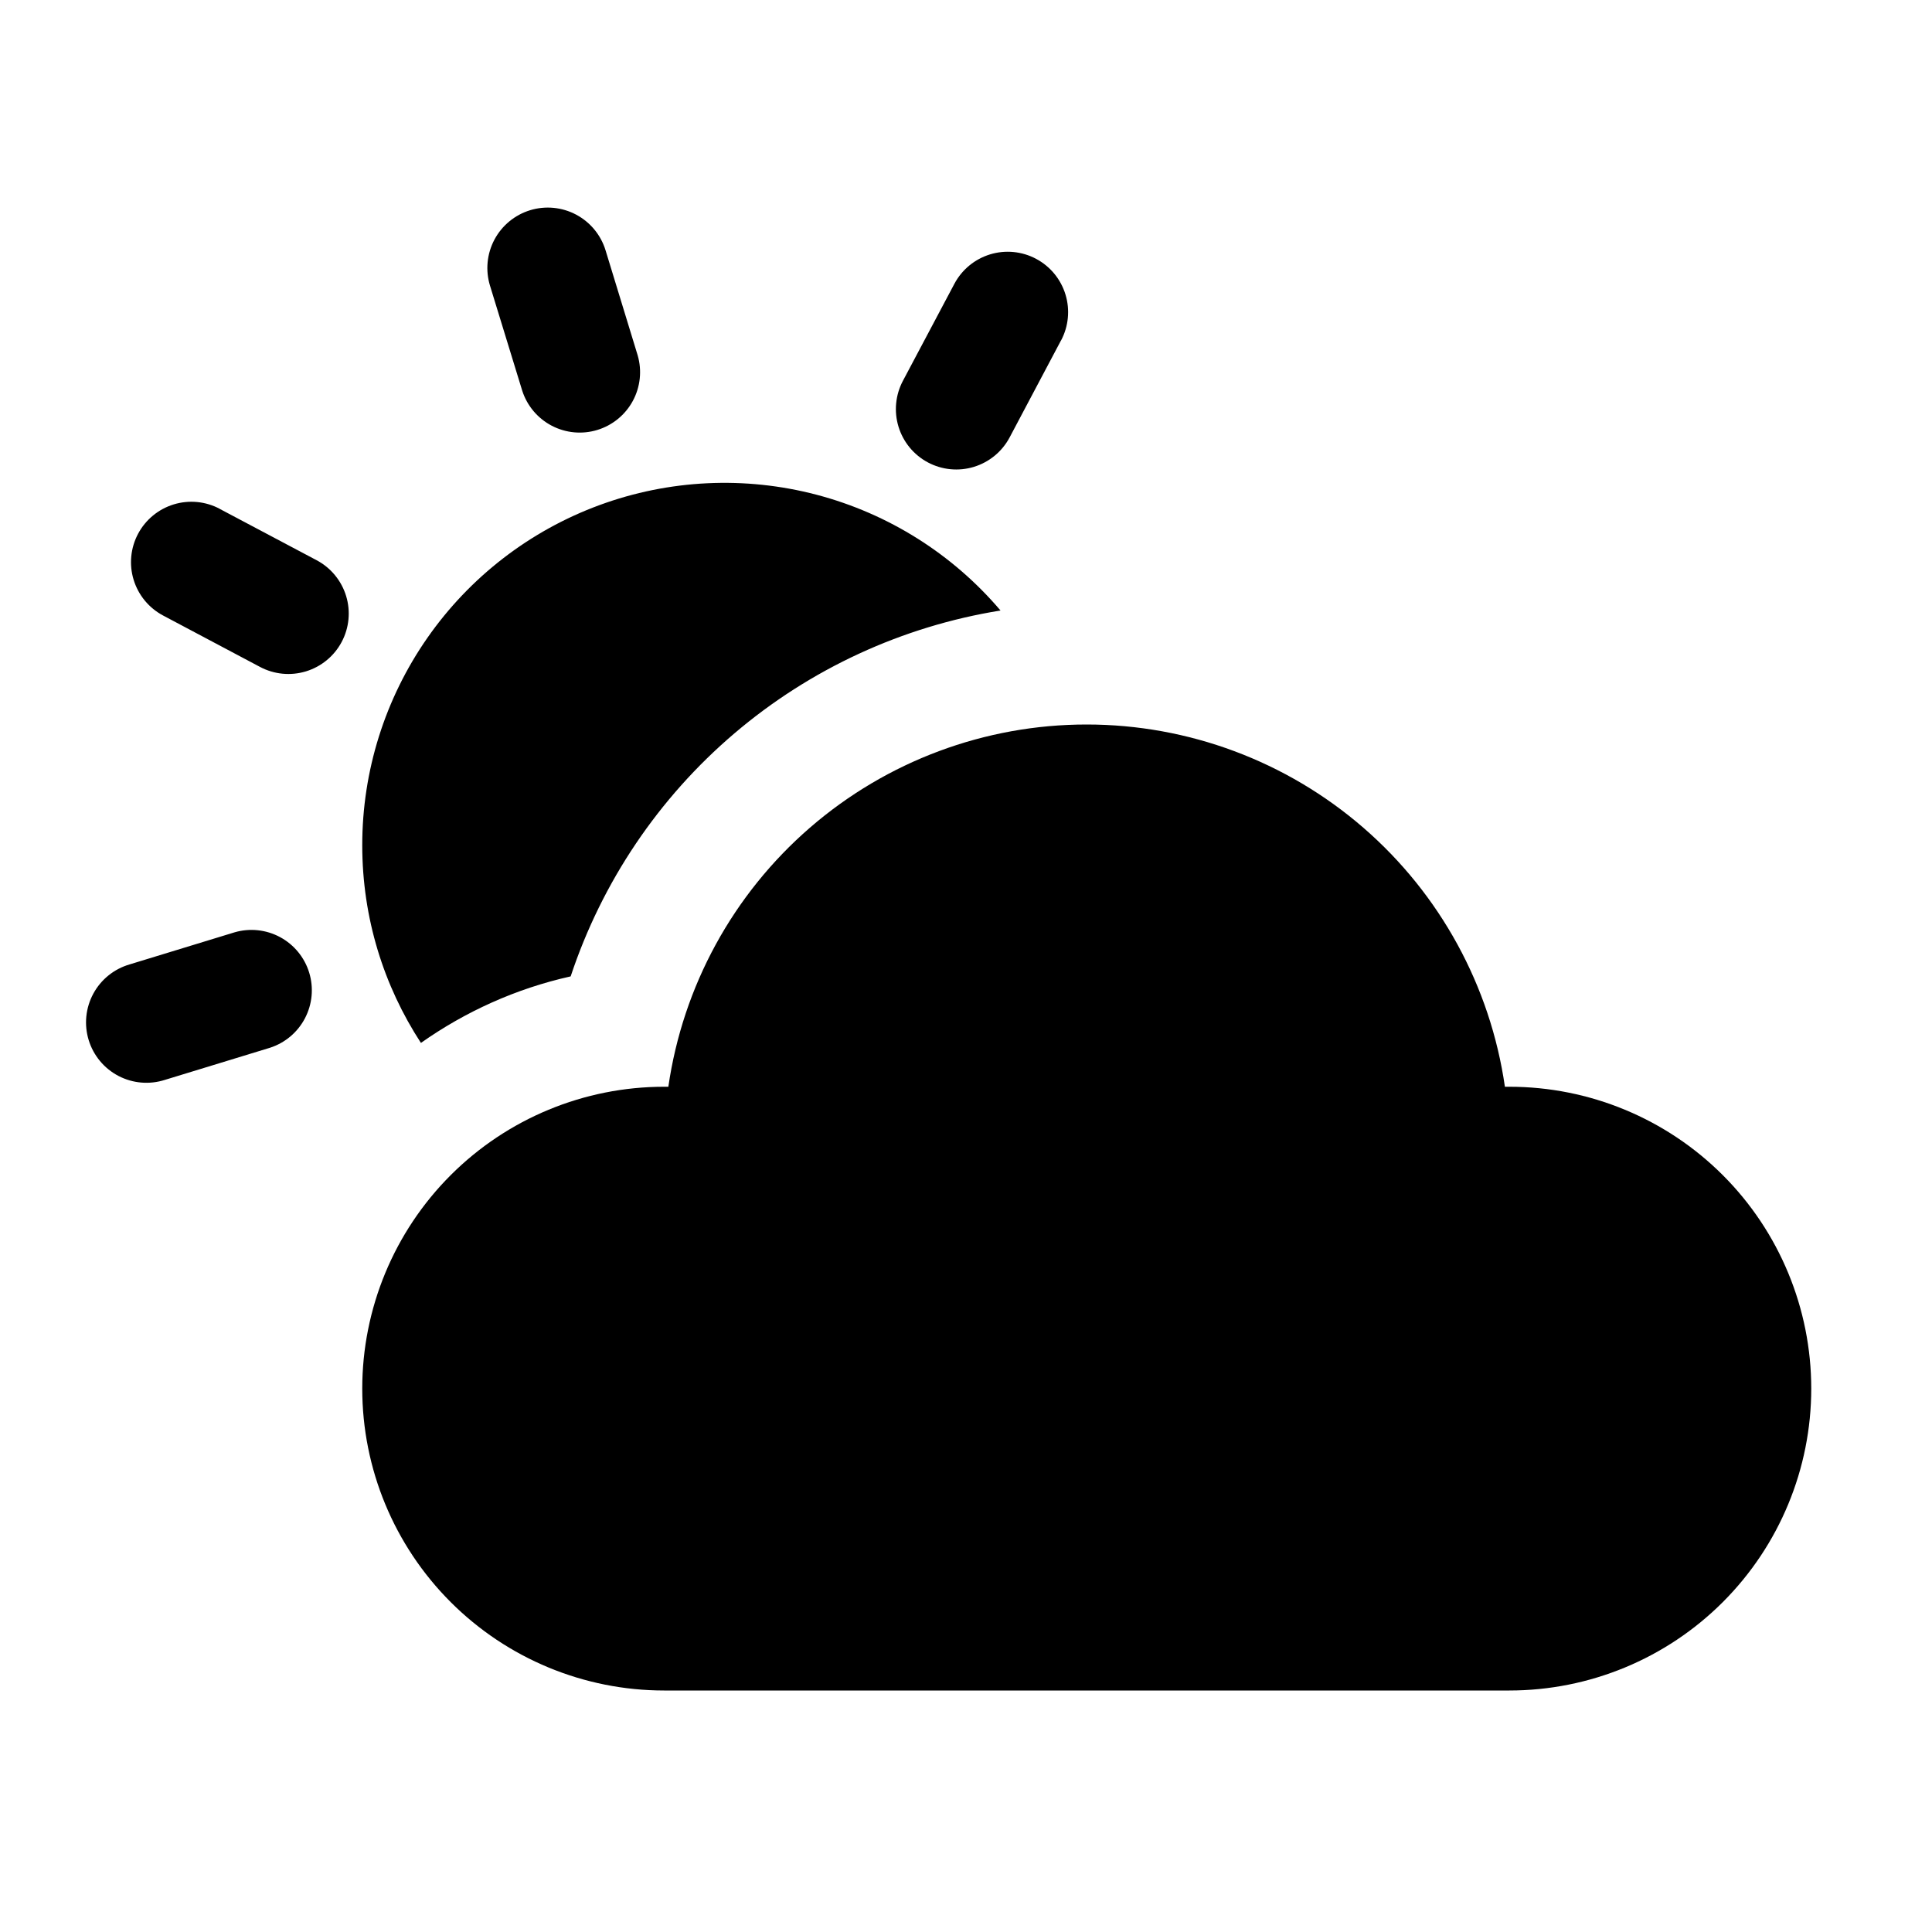 <svg width="300" height="300" viewBox="0 0 300 300" fill="none" xmlns="http://www.w3.org/2000/svg">
<path d="M168.731 112.5C152.951 112.5 137.699 118.187 125.771 128.518C113.842 138.849 106.036 153.132 103.781 168.75H103.125C90.693 168.75 78.77 173.689 69.979 182.479C61.189 191.27 56.25 203.193 56.25 215.625C56.25 228.057 61.189 239.98 69.979 248.771C78.77 257.561 90.693 262.5 103.125 262.5H234.375C246.807 262.5 258.73 257.561 267.521 248.771C276.311 239.98 281.25 228.057 281.25 215.625C281.25 203.193 276.311 191.27 267.521 182.479C258.73 173.689 246.807 168.75 234.375 168.75H233.681C231.427 153.135 223.623 138.854 211.699 128.524C199.774 118.194 184.527 112.505 168.75 112.5H168.731ZM164.756 52.875C165.335 51.788 165.694 50.597 165.812 49.372C165.931 48.146 165.807 46.909 165.447 45.731C165.088 44.553 164.5 43.458 163.717 42.507C162.934 41.556 161.971 40.769 160.884 40.191C159.797 39.612 158.607 39.253 157.381 39.135C156.155 39.016 154.918 39.14 153.74 39.499C152.562 39.859 151.467 40.447 150.516 41.23C149.566 42.013 148.779 42.975 148.2 44.062L140.212 59.119C139.044 61.314 138.795 63.884 139.521 66.263C140.248 68.642 141.889 70.635 144.084 71.803C146.28 72.972 148.85 73.22 151.228 72.494C153.607 71.768 155.6 70.127 156.769 67.931L164.756 52.856V52.875ZM94.031 38.869C93.671 37.691 93.081 36.595 92.297 35.645C91.513 34.694 90.549 33.907 89.461 33.329C88.373 32.751 87.181 32.393 85.955 32.276C84.728 32.158 83.491 32.283 82.312 32.644C81.134 33.005 80.039 33.594 79.088 34.378C78.138 35.162 77.351 36.126 76.773 37.214C76.195 38.302 75.837 39.493 75.719 40.72C75.602 41.947 75.727 43.184 76.088 44.362L81.094 60.675C81.85 63.019 83.498 64.971 85.681 66.109C87.865 67.248 90.409 67.482 92.763 66.76C95.118 66.038 97.094 64.419 98.264 62.253C99.435 60.086 99.706 57.546 99.019 55.181L94.031 38.869ZM56.25 131.25C56.25 142.575 59.606 153.112 65.362 161.944C72.244 157.087 80.119 153.506 88.612 151.613C93.478 136.943 102.274 123.89 114.044 113.873C125.813 103.856 140.104 97.259 155.362 94.8C147.905 86.025 137.935 79.751 126.797 76.823C115.66 73.897 103.892 74.458 93.085 78.433C82.277 82.408 72.949 89.604 66.362 99.049C59.775 108.495 56.245 119.734 56.25 131.25V131.25ZM34.125 79.013C33.038 78.434 31.848 78.075 30.622 77.956C29.396 77.838 28.159 77.962 26.981 78.321C25.803 78.681 24.708 79.269 23.757 80.052C22.806 80.835 22.019 81.797 21.441 82.884C20.862 83.972 20.503 85.162 20.385 86.388C20.266 87.614 20.39 88.851 20.75 90.028C21.109 91.206 21.697 92.302 22.48 93.252C23.263 94.203 24.225 94.99 25.312 95.569L40.369 103.556C42.564 104.725 45.134 104.973 47.513 104.247C49.892 103.521 51.885 101.88 53.053 99.684C54.222 97.489 54.47 94.919 53.744 92.54C53.018 90.162 51.377 88.169 49.181 87L34.106 79.013H34.125ZM41.925 162.694C44.269 161.938 46.221 160.29 47.359 158.106C48.498 155.923 48.732 153.379 48.01 151.024C47.288 148.67 45.669 146.694 43.503 145.523C41.336 144.353 38.796 144.082 36.431 144.769L20.119 149.756C18.925 150.103 17.813 150.683 16.846 151.464C15.879 152.244 15.077 153.21 14.486 154.303C13.895 155.396 13.528 156.596 13.405 157.833C13.282 159.069 13.407 160.318 13.771 161.506C14.135 162.694 14.732 163.798 15.526 164.754C16.321 165.709 17.297 166.497 18.399 167.072C19.501 167.646 20.706 167.996 21.945 168.101C23.183 168.205 24.43 168.063 25.613 167.681L41.925 162.694Z" fill="black"/>
</svg>
